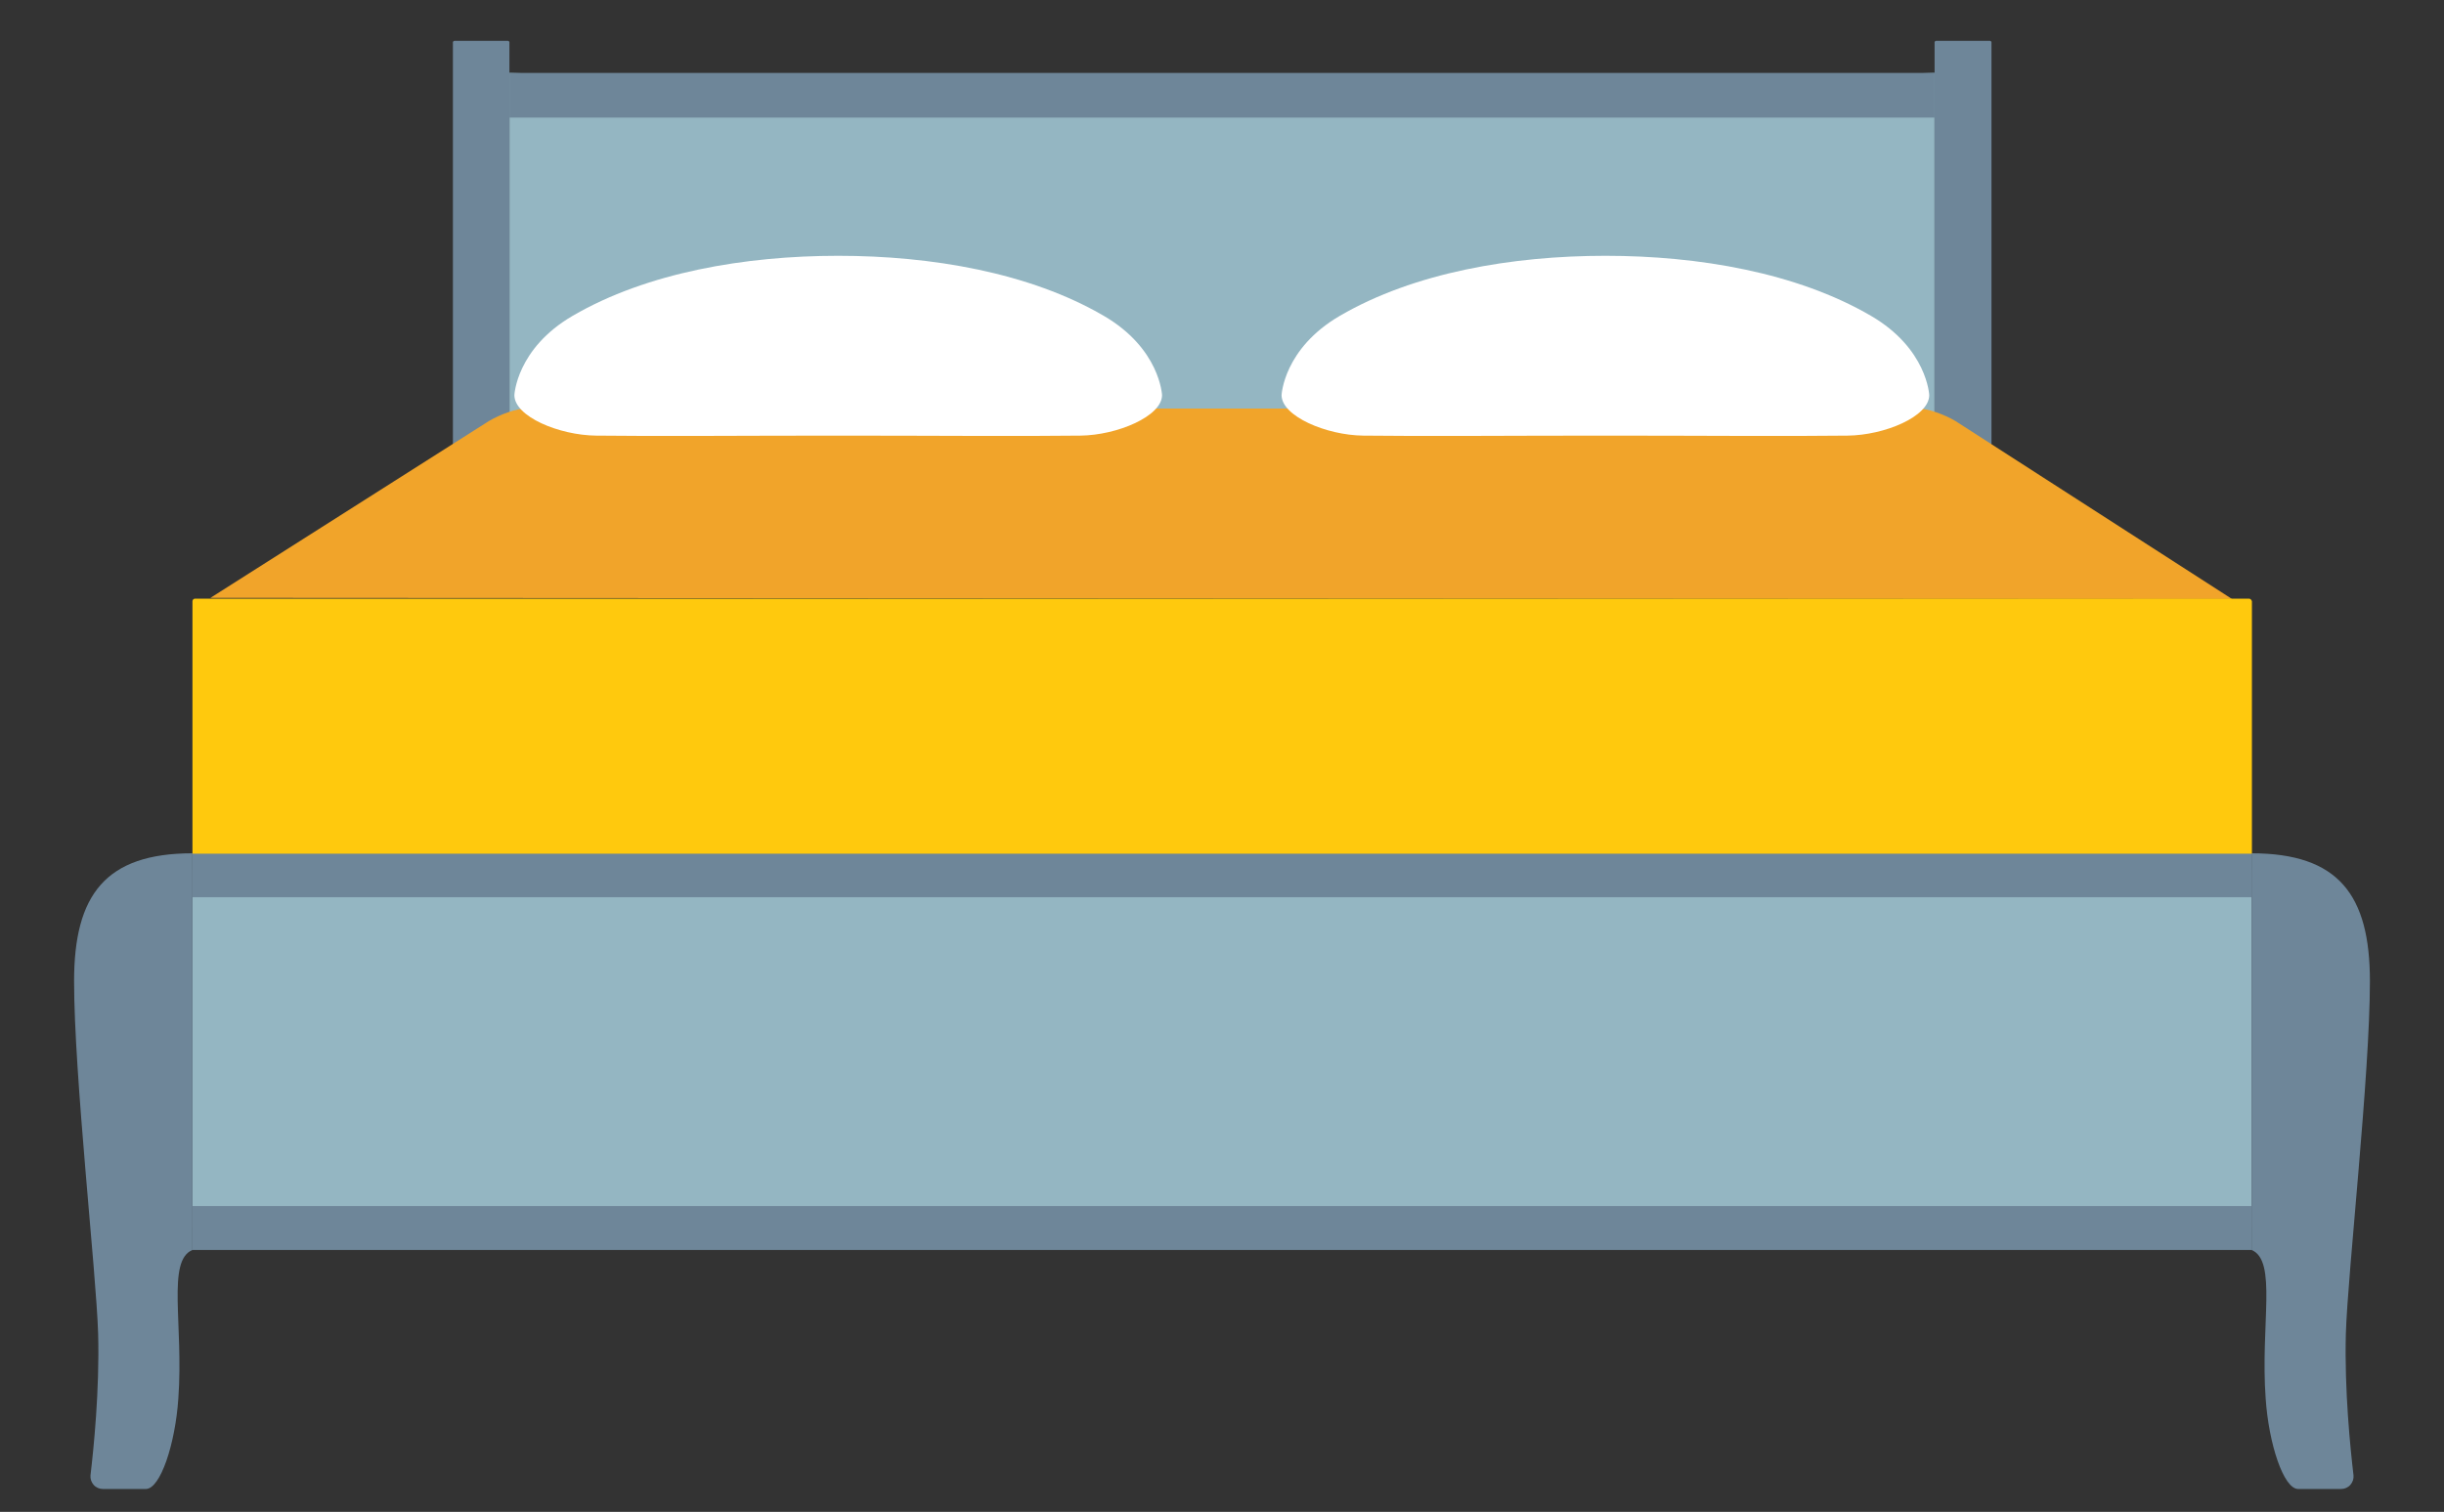 <?xml version="1.0" encoding="utf-8"?>
<!-- Generator: Adobe Illustrator 19.0.0, SVG Export Plug-In . SVG Version: 6.00 Build 0)  -->
<svg version="1.1" id="Layer_1" xmlns="http://www.w3.org/2000/svg" xmlns:xlink="http://www.w3.org/1999/xlink" x="0px" y="0px"
	 viewBox="14 194 640 396" style="enable-background:new 14 194 640 396;" xml:space="preserve">
<rect x="14" y="194" width="640" height="396" fill="#333333" stroke="none"/>
<style type="text/css">
	.st0{fill:#94B6C2;}
	.st1{fill:#6E8699;}
	.st2{fill:#F1A42A;}
	.st3{fill:#FFC90D;}
	.st4{fill:#FFFFFF;}
</style>
<g id="XMLID_2006_">
	<polygon id="XMLID_2051_" class="st0" points="520.6,311.2 147.4,311.2 147.4,213.1 333.7,219 520.6,213.1 	"/>
	<path id="XMLID_2050_" class="st1" d="M147.4,326.4h-14.8V205.1c0-0.2,0.2-0.4,0.4-0.4H147c0.2,0,0.4,0.2,0.4,0.4V326.4z"/>
	<path id="XMLID_2047_" class="st1" d="M520.6,326.4h14.9V205.1c0-0.2-0.2-0.4-0.4-0.4H521c-0.2,0-0.4,0.2-0.4,0.4L520.6,326.4
		L520.6,326.4z"/>
	<rect id="XMLID_2043_" x="64.4" y="421.7" class="st0" width="539.2" height="93.9"/>
	<rect id="XMLID_2042_" x="64.4" y="417.5" class="st1" width="539.2" height="11.5"/>
	<rect id="XMLID_2041_" x="64.4" y="509.9" class="st1" width="539.2" height="11.5"/>
	<path id="XMLID_2040_" class="st1" d="M603.6,417.5v103.9c6.8,2.8,2.3,19.5,3.7,38.9c0.8,11.9,4.7,23.7,8.5,23.7
		c2.4,0,7.7,0,11.3,0c0.9,0,1.8-0.4,2.4-1.1c0.6-0.7,0.9-1.6,0.8-2.5c-0.8-6.8-2.4-22.2-2-37.1c0.5-16.2,6.3-67.6,6.3-92.3
		C634.6,428.4,626.4,417.5,603.6,417.5z"/>
	<path id="XMLID_2037_" class="st1" d="M64.4,417.5v103.9c-6.8,2.8-2.3,19.5-3.7,38.9c-0.8,11.9-4.7,23.7-8.5,23.7
		c-2.4,0-7.6,0-11.3,0c-0.9,0-1.8-0.4-2.4-1.1c-0.6-0.7-0.9-1.6-0.8-2.5c0.8-6.8,2.4-22.2,2-37.1c-0.5-16.2-6.3-67.6-6.3-92.3
		C33.4,428.4,41.6,417.5,64.4,417.5z"/>
	<path id="XMLID_2034_" class="st2" d="M526.1,304.3c-3-1.8-7.4-3.3-9.7-3.3H151.7c-2.4,0-6.7,1.5-9.7,3.3l-72.9,46.3l529.4,0.3
		L526.1,304.3z"/>
	<path id="XMLID_2033_" class="st3" d="M602.9,350.8H65.1c-0.4,0-0.7,0.3-0.7,0.7v66.1h539.3v-66.1
		C603.6,351.1,603.3,350.8,602.9,350.8z"/>
	<path id="XMLID_2027_" class="st4" d="M303,276.7c-19.4-11.3-45.1-15.7-69.5-15.7c-24.4,0-50.1,4.4-69.5,15.7
		c-14.8,8.6-15.3,20.8-15.3,20.8c0,5.6,11.7,10.5,21.4,10.6c16.3,0.2,37.9,0,63.4,0c25.5,0,47.1,0.2,63.4,0
		c9.7-0.1,21.4-5.1,21.4-10.6C318.3,297.5,317.8,285.3,303,276.7z"/>
	<path id="XMLID_2018_" class="st4" d="M364.9,276.7c19.4-11.3,45.1-15.7,69.5-15.7c24.4,0,50.1,4.4,69.5,15.7
		c14.8,8.6,15.3,20.8,15.3,20.8c0,5.6-11.7,10.5-21.4,10.6c-16.3,0.2-37.9,0-63.4,0c-25.5,0-47.1,0.2-63.4,0
		c-9.7-0.1-21.4-5.1-21.4-10.6C349.6,297.5,350.1,285.3,364.9,276.7z"/>
	<rect id="XMLID_1320_" x="147.4" y="213.1" class="st1" width="373.2" height="11.7"/>
</g>
</svg>
